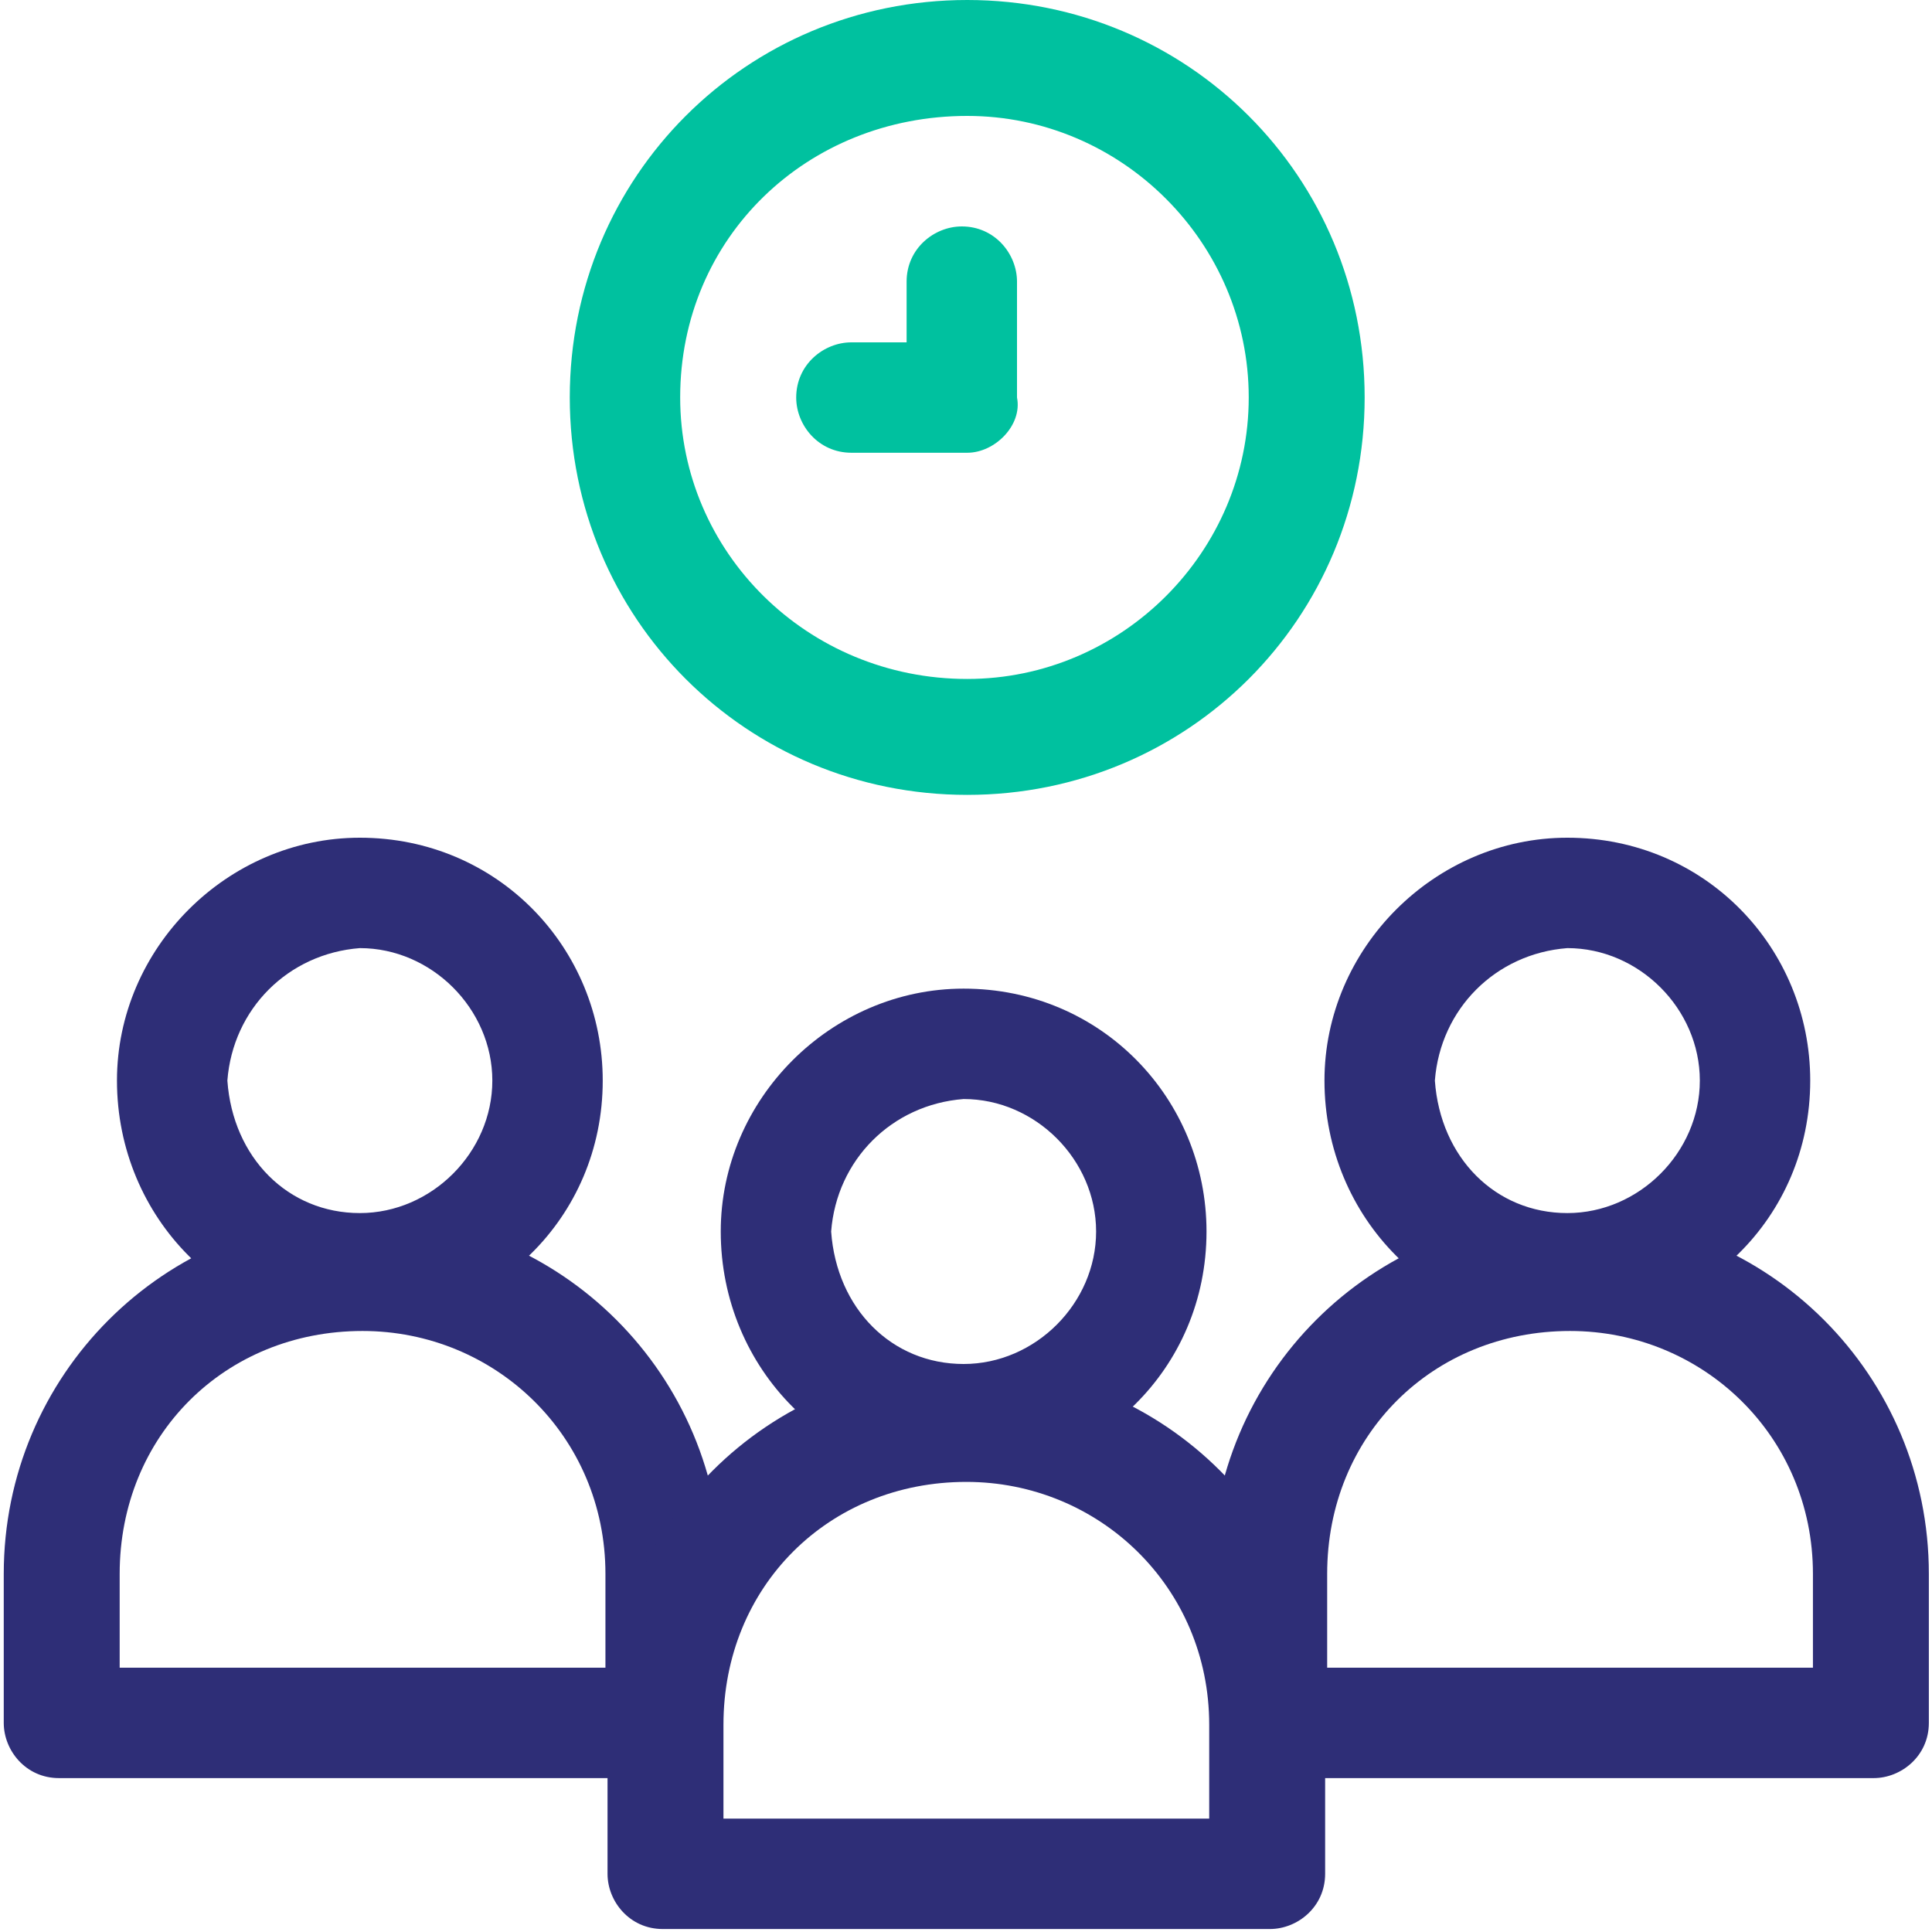 <?xml version="1.0" encoding="utf-8"?>
<!-- Generator: Adobe Illustrator 28.1.0, SVG Export Plug-In . SVG Version: 6.00 Build 0)  -->
<svg version="1.1" id="Layer_1" xmlns="http://www.w3.org/2000/svg" xmlns:xlink="http://www.w3.org/1999/xlink" x="0px" y="0px"
	 viewBox="0 0 35 35" style="enable-background:new 0 0 35 35;" xml:space="preserve">
<style type="text/css">
	.st0{clip-path:url(#SVGID_00000069388152934937807810000015478226424510349455_);}
	.st1{fill:#2E2E77;}
	.st2{fill:#00C19F;}
</style>
<g>
	<defs>
		<rect id="SVGID_1_" width="35" height="35"/>
	</defs>
	<clipPath id="SVGID_00000169549612125848349020000012501308781149168315_">
		<use xlink:href="#SVGID_1_"  style="overflow:visible;"/>
	</clipPath>
	<g id="g3226" style="clip-path:url(#SVGID_00000169549612125848349020000012501308781149168315_);">
		<g id="g3232" transform="translate(21.943 22.012)">
			<path id="path3234" class="st1" d="M6.5,0C10.1,0,13,2.9,13,6.5v2.7c0,0.6-0.5,1-1,1H1c-0.6,0-1-0.5-1-1v0V6.5C0,2.9,2.9,0,6.5,0
				z M10.9,8.2V6.5c0-2.5-2-4.4-4.4-4.4C4,2.1,2.1,4,2.1,6.5v1.7H10.9z"/>
		</g>
		<g id="g3236" transform="translate(23.994 15.176)">
			<path id="path3238" class="st1" d="M4.4,0c2.5,0,4.4,2,4.4,4.4c0,2.5-2,4.4-4.4,4.4C2,8.9,0,6.9,0,4.4C0,2,2,0,4.4,0z M4.4,6.8
				c1.3,0,2.4-1.1,2.4-2.4c0-1.3-1.1-2.4-2.4-2.4C3.1,2.1,2.1,3.1,2,4.4C2.1,5.8,3.1,6.8,4.4,6.8L4.4,6.8z"/>
		</g>
		<g id="g3240" transform="translate(0.068 22.012)">
			<path id="path3242" class="st1" d="M6.5,0C10.1,0,13,2.9,13,6.5v2.7c0,0.6-0.5,1-1,1H1c-0.6,0-1-0.5-1-1v0V6.5C0,2.9,2.9,0,6.5,0
				z M10.9,8.2V6.5c0-2.5-2-4.4-4.4-4.4C4,2.1,2.1,4,2.1,6.5v1.7H10.9z"/>
		</g>
		<g id="g3244" transform="translate(2.119 15.176)">
			<path id="path3246" class="st1" d="M4.4,0c2.5,0,4.4,2,4.4,4.4c0,2.5-2,4.4-4.4,4.4C2,8.9,0,6.9,0,4.4C0,2,2,0,4.4,0z M4.4,6.8
				c1.3,0,2.4-1.1,2.4-2.4c0-1.3-1.1-2.4-2.4-2.4C3.1,2.1,2.1,3.1,2,4.4C2.1,5.8,3.1,6.8,4.4,6.8L4.4,6.8z"/>
		</g>
		<g id="g3248" transform="translate(11.006 24.746)">
			<path id="path3250" class="st1" d="M6.5,0C10.1,0,13,2.9,13,6.5v2.7c0,0.6-0.5,1-1,1H1c-0.6,0-1-0.5-1-1v0V6.5C0,2.9,2.9,0,6.5,0
				z M10.9,8.2V6.5c0-2.5-2-4.4-4.4-4.4C4,2.1,2.1,4,2.1,6.5v1.7H10.9z"/>
		</g>
		<g id="g3252" transform="translate(13.057 17.91)">
			<path id="path3254" class="st1" d="M4.4,0c2.5,0,4.4,2,4.4,4.4c0,2.5-2,4.4-4.4,4.4C2,8.9,0,6.9,0,4.4C0,2,2,0,4.4,0z M4.4,6.8
				c1.3,0,2.4-1.1,2.4-2.4c0-1.3-1.1-2.4-2.4-2.4C3.1,2.1,2.1,3.1,2,4.4C2.1,5.8,3.1,6.8,4.4,6.8L4.4,6.8z"/>
		</g>
		<g id="g3256" transform="translate(10.322 0)">
			<path id="path3258" class="st2" d="M7.2,0c4,0,7.2,3.2,7.2,7.2c0,4-3.2,7.2-7.2,7.2c-4,0-7.2-3.2-7.2-7.2C0,3.2,3.2,0,7.2,0z
				 M7.2,12.3c2.8,0,5.1-2.3,5.1-5.1c0-2.8-2.3-5.1-5.1-5.1C4.3,2.1,2,4.3,2,7.2C2,10,4.3,12.3,7.2,12.3L7.2,12.3z"/>
		</g>
		<g id="g3260" transform="translate(14.424 4.102)">
			<path id="path3262" class="st2" d="M3.1,4.1H1c-0.6,0-1-0.5-1-1c0-0.6,0.5-1,1-1l0,0h1V1c0-0.6,0.5-1,1-1c0,0,0,0,0,0
				c0.6,0,1,0.5,1,1v2.1C4.1,3.6,3.6,4.1,3.1,4.1z"/>
		</g>
	</g>
</g>
</svg>

